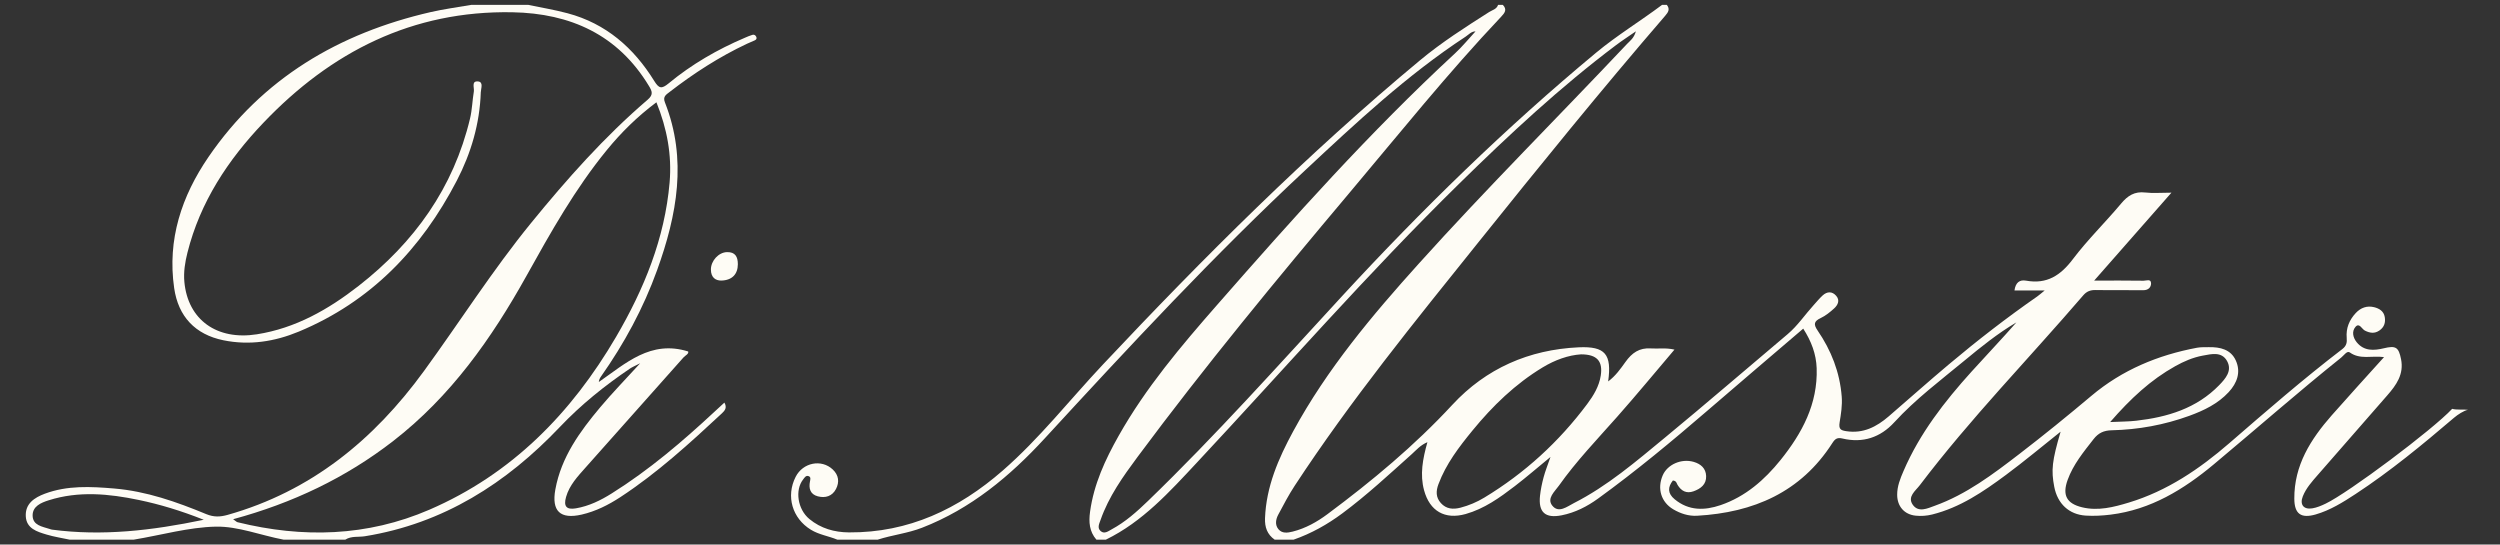 <?xml version="1.0" encoding="UTF-8"?> <svg xmlns="http://www.w3.org/2000/svg" viewBox="0 0 303.00 66.00"><rect x="0" y="0" width="303.00" height="66.00" fill="#333333" stroke="none"/><path fill="#fefcf5" stroke="none" fill-opacity="1" stroke-width="1" stroke-opacity="1" color="rgb(51, 51, 51)" id="tSvgbbfc6e04f7" title="Path 1" d="M179.901 60.309C178.997 60.856 178.03 61.266 177.004 61.533C176.107 61.763 175.284 61.699 174.63 60.97C174.01 60.282 174.031 59.508 174.339 58.687C175.26 56.223 176.835 54.17 178.472 52.17C180.913 49.189 183.659 46.529 186.98 44.523C188.474 43.621 190.084 43.043 191.623 42.947C193.57 42.949 194.273 43.783 194.014 45.505C193.814 46.829 193.138 47.935 192.366 48.97C188.944 53.551 184.798 57.346 179.901 60.309ZM263.637 44.382C264.683 43.798 265.776 43.324 266.962 43.103C268.05 42.901 269.276 42.584 269.927 43.77C270.565 44.935 269.74 45.883 268.964 46.682C266.218 49.508 262.689 50.56 258.911 50.992C257.982 51.1 257.04 51.091 255.752 51.153C258.233 48.298 260.675 46.034 263.637 44.382ZM297.203 49.55C294.837 52.086 284.661 59.708 281.866 61.042C281.353 61.287 280.805 61.523 280.248 61.612C279.187 61.784 278.703 61.145 279.104 60.148C279.502 59.153 280.218 58.362 280.911 57.567C283.715 54.346 286.531 51.132 289.34 47.916C290.437 46.661 291.372 45.358 291.007 43.53C290.716 42.069 290.365 41.863 288.925 42.21C287.737 42.495 286.519 42.584 285.626 41.472C285.164 40.898 285.02 40.15 285.485 39.616C285.957 39.072 286.253 39.884 286.625 40.069C287.239 40.373 287.79 40.46 288.381 40.059C288.971 39.657 289.143 39.091 289.033 38.428C288.914 37.712 288.363 37.384 287.743 37.231C286.884 37.019 286.125 37.293 285.522 37.935C284.733 38.781 284.319 39.78 284.421 40.947C284.471 41.504 284.397 41.919 283.889 42.308C279.166 45.924 274.682 49.825 270.186 53.719C266.585 56.838 262.651 59.508 258.014 60.911C256.179 61.467 254.296 61.952 252.359 61.487C250.465 61.032 249.935 60.007 250.594 58.175C251.271 56.293 252.53 54.776 253.741 53.222C254.328 52.469 254.983 52.172 255.931 52.15C259.162 52.076 262.318 51.5 265.357 50.392C267.125 49.748 268.815 48.932 270.118 47.524C271.13 46.428 271.623 45.11 270.981 43.693C270.371 42.342 269.075 42.051 267.706 42.076C267.227 42.086 266.736 42.061 266.269 42.148C261.529 43.039 257.206 44.835 253.473 47.977C250.611 50.386 247.705 52.748 244.738 55.028C241.545 57.48 238.321 59.925 234.476 61.306C233.622 61.612 232.514 62.169 231.822 61.168C231.148 60.192 232.166 59.486 232.68 58.808C238.808 50.724 245.896 43.468 252.494 35.79C252.91 35.307 253.365 35.142 253.992 35.152C255.911 35.186 257.833 35.146 259.753 35.173C260.373 35.182 260.713 34.818 260.709 34.342C260.705 33.753 260.118 34.028 259.803 34.023C257.909 33.992 256.014 34.008 253.813 34.008C257.013 30.367 259.993 26.978 263.178 23.352C261.889 23.352 260.932 23.441 259.999 23.331C258.707 23.178 257.882 23.713 257.08 24.672C255.17 26.953 253.019 29.045 251.231 31.411C249.738 33.388 248.079 34.47 245.567 34.017C244.789 33.875 244.289 34.227 244.154 35.203C245.376 35.203 246.598 35.203 247.82 35.203C247.353 35.581 247.149 35.766 246.927 35.922C243.22 38.5 239.654 41.258 236.202 44.162C233.741 46.23 231.339 48.371 228.905 50.469C227.439 51.732 225.825 52.567 223.794 52.263C223.125 52.163 222.825 52.038 222.961 51.2C223.127 50.177 223.301 49.14 223.216 48.062C222.984 45.107 221.943 42.467 220.293 40.056C219.783 39.312 219.84 38.938 220.671 38.547C221.265 38.267 221.807 37.828 222.298 37.38C222.744 36.974 223.027 36.409 222.549 35.856C222.057 35.288 221.445 35.312 220.901 35.811C220.514 36.166 220.18 36.577 219.825 36.968C218.761 38.137 217.883 39.47 216.66 40.501C211.705 44.676 206.799 48.91 201.801 53.032C198.288 55.928 194.82 58.912 190.725 60.992C189.945 61.389 188.898 62.25 188.132 61.276C187.446 60.403 188.432 59.576 188.925 58.882C191.036 55.898 193.568 53.264 195.986 50.532C198.356 47.856 200.631 45.095 202.945 42.373C201.865 42.125 200.972 42.291 200.096 42.229C198.678 42.129 197.786 42.775 197.003 43.872C196.414 44.695 195.816 45.554 194.909 46.23C195.364 42.935 194.571 41.946 191.329 42.095C185.321 42.373 180.113 44.646 176.024 49.061C171.438 54.017 166.289 58.296 160.897 62.309C159.624 63.256 158.242 64.031 156.682 64.427C156.06 64.584 155.392 64.686 154.941 64.135C154.501 63.598 154.627 62.932 154.931 62.364C155.562 61.181 156.185 59.988 156.92 58.868C163.69 48.539 171.476 38.97 179.189 29.355C186.606 20.108 194.069 10.899 201.812 1.922C202.201 1.471 202.43 1.111 202.018 0.59C201.826 0.59 201.634 0.59 201.442 0.59C198.809 2.566 195.986 4.279 193.446 6.388C182.498 15.478 172.339 25.388 162.7 35.847C154.959 44.244 147.356 52.773 139.136 60.715C137.789 62.016 136.389 63.268 134.725 64.161C134.335 64.371 133.862 64.765 133.402 64.369C132.956 63.981 133.224 63.485 133.381 63.035C134.374 60.188 136.104 57.762 137.872 55.377C146.03 44.397 154.733 33.853 163.537 23.392C169.592 16.2 175.479 8.86 181.946 2.021C182.377 1.566 182.692 1.152 182.141 0.59C181.949 0.59 181.757 0.59 181.565 0.59C181.401 1.118 180.872 1.213 180.489 1.456C177.613 3.286 174.736 5.123 172.116 7.3C158.427 18.668 145.866 31.215 133.691 44.162C129.648 48.46 126.007 53.13 121.535 57.029C116.182 61.695 110.132 64.571 102.902 64.527C101.131 64.516 99.484 64.051 98.094 62.903C96.674 61.733 96.32 59.404 97.342 58.105C97.514 57.886 97.68 57.577 98.02 57.713C98.296 57.824 98.216 58.1 98.171 58.336C98.001 59.191 98.19 59.907 99.109 60.152C100.032 60.4 100.874 60.141 101.326 59.259C101.752 58.425 101.66 57.586 100.925 56.897C99.554 55.613 97.314 56.058 96.43 57.796C95.237 60.147 96.02 62.815 98.275 64.201C99.273 64.814 100.427 64.967 101.482 65.405C103.115 65.405 104.748 65.405 106.381 65.405C108.143 64.835 110 64.642 111.745 63.965C117.663 61.669 122.403 57.72 126.615 53.141C136.849 42.017 147.131 30.945 158.194 20.63C164.368 14.87 170.532 9.1 177.626 4.447C178.003 4.2 178.321 3.798 178.832 3.805C178.003 4.698 177.237 5.648 176.349 6.468C166.043 15.992 156.719 26.443 147.488 36.985C143.124 41.97 138.852 47.016 135.583 52.816C133.951 55.707 132.569 58.691 132.114 62.031C131.944 63.272 132.025 64.416 132.882 65.405C133.266 65.405 133.65 65.405 134.034 65.405C138.492 63.228 141.749 59.614 145.048 56.083C155.626 44.761 165.824 33.078 176.893 22.223C182.921 16.313 189.1 10.556 195.865 5.469C196.569 4.938 197.311 4.458 198.27 3.794C198.02 4.657 197.562 4.938 197.224 5.297C188.83 14.198 180.164 22.84 171.975 31.933C166.287 38.245 160.828 44.74 156.744 52.257C154.95 55.562 153.466 58.965 153.32 62.813C153.281 63.904 153.587 64.771 154.487 65.405C155.255 65.405 156.023 65.405 156.791 65.405C158.929 64.659 160.875 63.568 162.69 62.22C165.662 60.011 168.37 57.494 171.121 55.028C171.658 54.548 172.13 53.963 173.002 53.591C172.43 55.639 172.077 57.505 172.6 59.431C173.283 61.942 175.118 63.007 177.631 62.301C179.897 61.663 181.769 60.318 183.597 58.917C185.002 57.839 186.342 56.678 187.92 55.382C187.575 56.383 187.286 57.091 187.091 57.822C186.893 58.56 186.734 59.318 186.651 60.077C186.432 62.084 187.278 62.851 189.278 62.454C190.902 62.131 192.356 61.391 193.687 60.426C198.274 57.101 202.628 53.485 206.918 49.788C210.767 46.47 214.637 43.179 218.552 39.831C219.539 41.37 220.121 42.909 220.18 44.627C220.325 48.962 218.408 52.512 215.806 55.749C213.859 58.168 211.552 60.188 208.544 61.219C206.59 61.888 204.679 61.92 202.97 60.513C202.095 59.793 202.124 59.035 202.753 58.236C203.193 58.277 203.202 58.574 203.313 58.759C203.769 59.514 204.401 59.85 205.253 59.546C206.114 59.238 206.824 58.717 206.784 57.694C206.748 56.763 206.137 56.23 205.281 55.981C203.782 55.545 202.086 56.293 201.518 57.62C200.828 59.233 201.333 60.868 202.809 61.735C203.695 62.254 204.667 62.567 205.687 62.509C212.512 62.122 218.252 59.672 222.075 53.708C222.421 53.169 222.682 52.999 223.32 53.151C225.778 53.732 227.902 53.02 229.583 51.187C232.159 48.375 235.197 46.1 238.114 43.687C240.113 42.035 242.14 40.397 244.387 39.076C242.608 41.102 240.757 43.043 238.96 45.031C235.669 48.675 232.67 52.527 230.708 57.084C230.31 58.007 229.93 58.942 229.938 59.978C229.945 61.364 230.799 62.358 232.176 62.499C232.842 62.567 233.507 62.524 234.175 62.358C237.56 61.514 240.374 59.595 243.11 57.567C245.355 55.904 247.499 54.104 249.746 52.318C248.709 55.862 248.585 56.969 248.977 59.008C249.372 61.049 250.758 62.364 252.802 62.492C253.801 62.554 254.819 62.496 255.814 62.373C260.671 61.774 264.67 59.316 268.309 56.281C273.466 51.978 278.509 47.539 283.753 43.339C284.076 43.083 284.461 42.473 284.795 42.714C286.045 43.617 287.458 43.081 288.946 43.281C286.757 45.713 284.659 48.003 282.607 50.335C280.057 53.236 278.041 56.395 278.071 60.456C278.084 62.28 278.875 62.864 280.65 62.354C282.424 61.844 283.97 60.873 285.494 59.875C289.714 57.105 293.6 53.897 297.435 50.626C297.885 50.243 298.602 49.778 299.118 49.667C298.534 49.601 297.72 49.703 297.203 49.55Z"></path><path fill="#fefcf5" stroke="none" fill-opacity="1" stroke-width="1" stroke-opacity="1" color="rgb(51, 51, 51)" id="tSvg1921dfbf28b" title="Path 2" d="M24.694 62.995C21.893 61.887 19.384 61.132 16.831 60.597C13.202 59.838 9.533 59.483 5.902 60.635C4.99 60.924 3.943 61.353 3.953 62.48C3.964 63.684 5.128 63.821 6.024 64.113C6.117 64.143 6.208 64.181 6.3 64.192C12.382 64.993 18.362 64.317 24.694 62.995ZM28.255 62.929C28.563 63.142 28.666 63.263 28.793 63.294C36.701 65.239 44.498 65.035 52.039 61.778C62.02 57.463 69.247 50.091 74.664 40.835C78.057 35.038 80.571 28.901 81.156 22.12C81.443 18.786 80.846 15.584 79.557 12.398C77.226 14.139 75.287 16.063 73.551 18.183C69.706 22.881 66.745 28.155 63.808 33.435C59.577 41.041 54.624 48.05 47.658 53.45C41.897 57.916 35.452 60.977 28.255 62.929ZM64.033 0.591C65.619 0.925 67.223 1.189 68.786 1.607C73.436 2.847 76.805 5.793 79.288 9.803C79.861 10.729 80.172 10.821 81.045 10.1C83.828 7.796 86.939 6 90.265 4.583C90.572 4.45 90.882 4.316 91.201 4.22C91.4 4.16 91.571 4.273 91.66 4.46C91.758 4.675 91.656 4.815 91.454 4.902C91.146 5.034 90.837 5.162 90.533 5.304C87.179 6.886 84.082 8.882 81.156 11.146C80.735 11.473 80.308 11.703 80.588 12.409C83.314 19.318 82.053 26.052 79.645 32.732C77.978 37.361 75.655 41.641 72.826 45.656C72.705 45.829 72.607 46.018 72.575 46.3C75.842 44.041 78.856 41.175 83.409 42.599C83.504 42.901 83.058 43.075 82.833 43.329C78.884 47.782 74.919 52.217 70.969 56.668C70.017 57.74 69.017 58.798 68.607 60.231C68.284 61.36 68.645 61.806 69.796 61.611C71.379 61.343 72.804 60.643 74.148 59.798C78.68 56.959 82.727 53.503 86.629 49.872C87.011 49.517 87.394 49.166 87.796 48.796C88.146 49.406 87.859 49.759 87.491 50.101C83.59 53.73 79.66 57.323 75.185 60.254C73.735 61.203 72.199 61.974 70.493 62.369C67.906 62.963 66.828 61.951 67.308 59.323C68.023 55.399 70.282 52.3 72.758 49.349C74.205 47.627 75.778 46.013 77.591 44.026C76.939 44.362 76.628 44.485 76.358 44.668C73.291 46.74 70.438 49.034 67.868 51.737C61.376 58.573 53.735 63.456 44.233 64.991C43.44 65.12 42.587 64.938 41.852 65.405C39.356 65.405 36.86 65.405 34.363 65.405C31.618 64.884 28.833 63.775 26.172 63.828C22.879 63.894 19.539 64.857 16.215 65.405C13.623 65.405 11.03 65.405 8.438 65.405C7.505 65.205 6.557 65.061 5.647 64.789C4.491 64.444 3.211 64.062 3.126 62.591C3.037 61.049 4.161 60.312 5.441 59.834C8.173 58.817 11.005 58.97 13.832 59.206C17.745 59.532 21.406 60.828 24.998 62.312C25.912 62.69 26.68 62.659 27.596 62.401C37.694 59.545 45.294 53.329 51.378 44.98C55.727 39.011 59.689 32.763 64.365 27.028C68.709 21.701 73.261 16.571 78.491 12.088C79.207 11.476 79.045 11.069 78.654 10.425C74.89 4.197 69.13 1.618 62.114 1.486C49.981 1.259 40.111 6.286 31.907 14.898C27.622 19.394 24.259 24.49 22.72 30.614C22.427 31.777 22.233 32.968 22.346 34.177C22.777 38.766 26.293 41.279 31.129 40.518C35.822 39.779 39.792 37.514 43.455 34.657C50.202 29.396 54.964 22.779 56.971 14.356C57.225 13.291 57.249 12.173 57.43 11.089C57.504 10.644 57.102 9.798 57.929 9.87C58.635 9.928 58.284 10.734 58.271 11.186C58.146 14.987 57.096 18.561 55.355 21.911C51.059 30.176 44.928 36.571 36.208 40.193C33.289 41.405 30.226 41.889 27.058 41.237C23.664 40.536 21.605 38.369 21.108 34.908C20.262 29.026 22.016 23.773 25.273 19.018C31.807 9.483 41.078 4.026 52.19 1.467C53.814 1.093 55.476 0.878 57.121 0.591C59.425 0.591 61.729 0.591 64.033 0.591Z"></path><path fill="#fefcf5" stroke="none" fill-opacity="1" stroke-width="1" stroke-opacity="1" color="rgb(51, 51, 51)" id="tSvg183ba8bc0d3" title="Path 4" d="M87.388 34.005C86.749 33.997 86.165 33.663 86.162 32.666C86.16 31.609 87.093 30.584 88.109 30.557C89.119 30.529 89.429 31.133 89.427 32.028C89.423 33.219 88.738 33.984 87.388 34.005Z"></path></svg> 